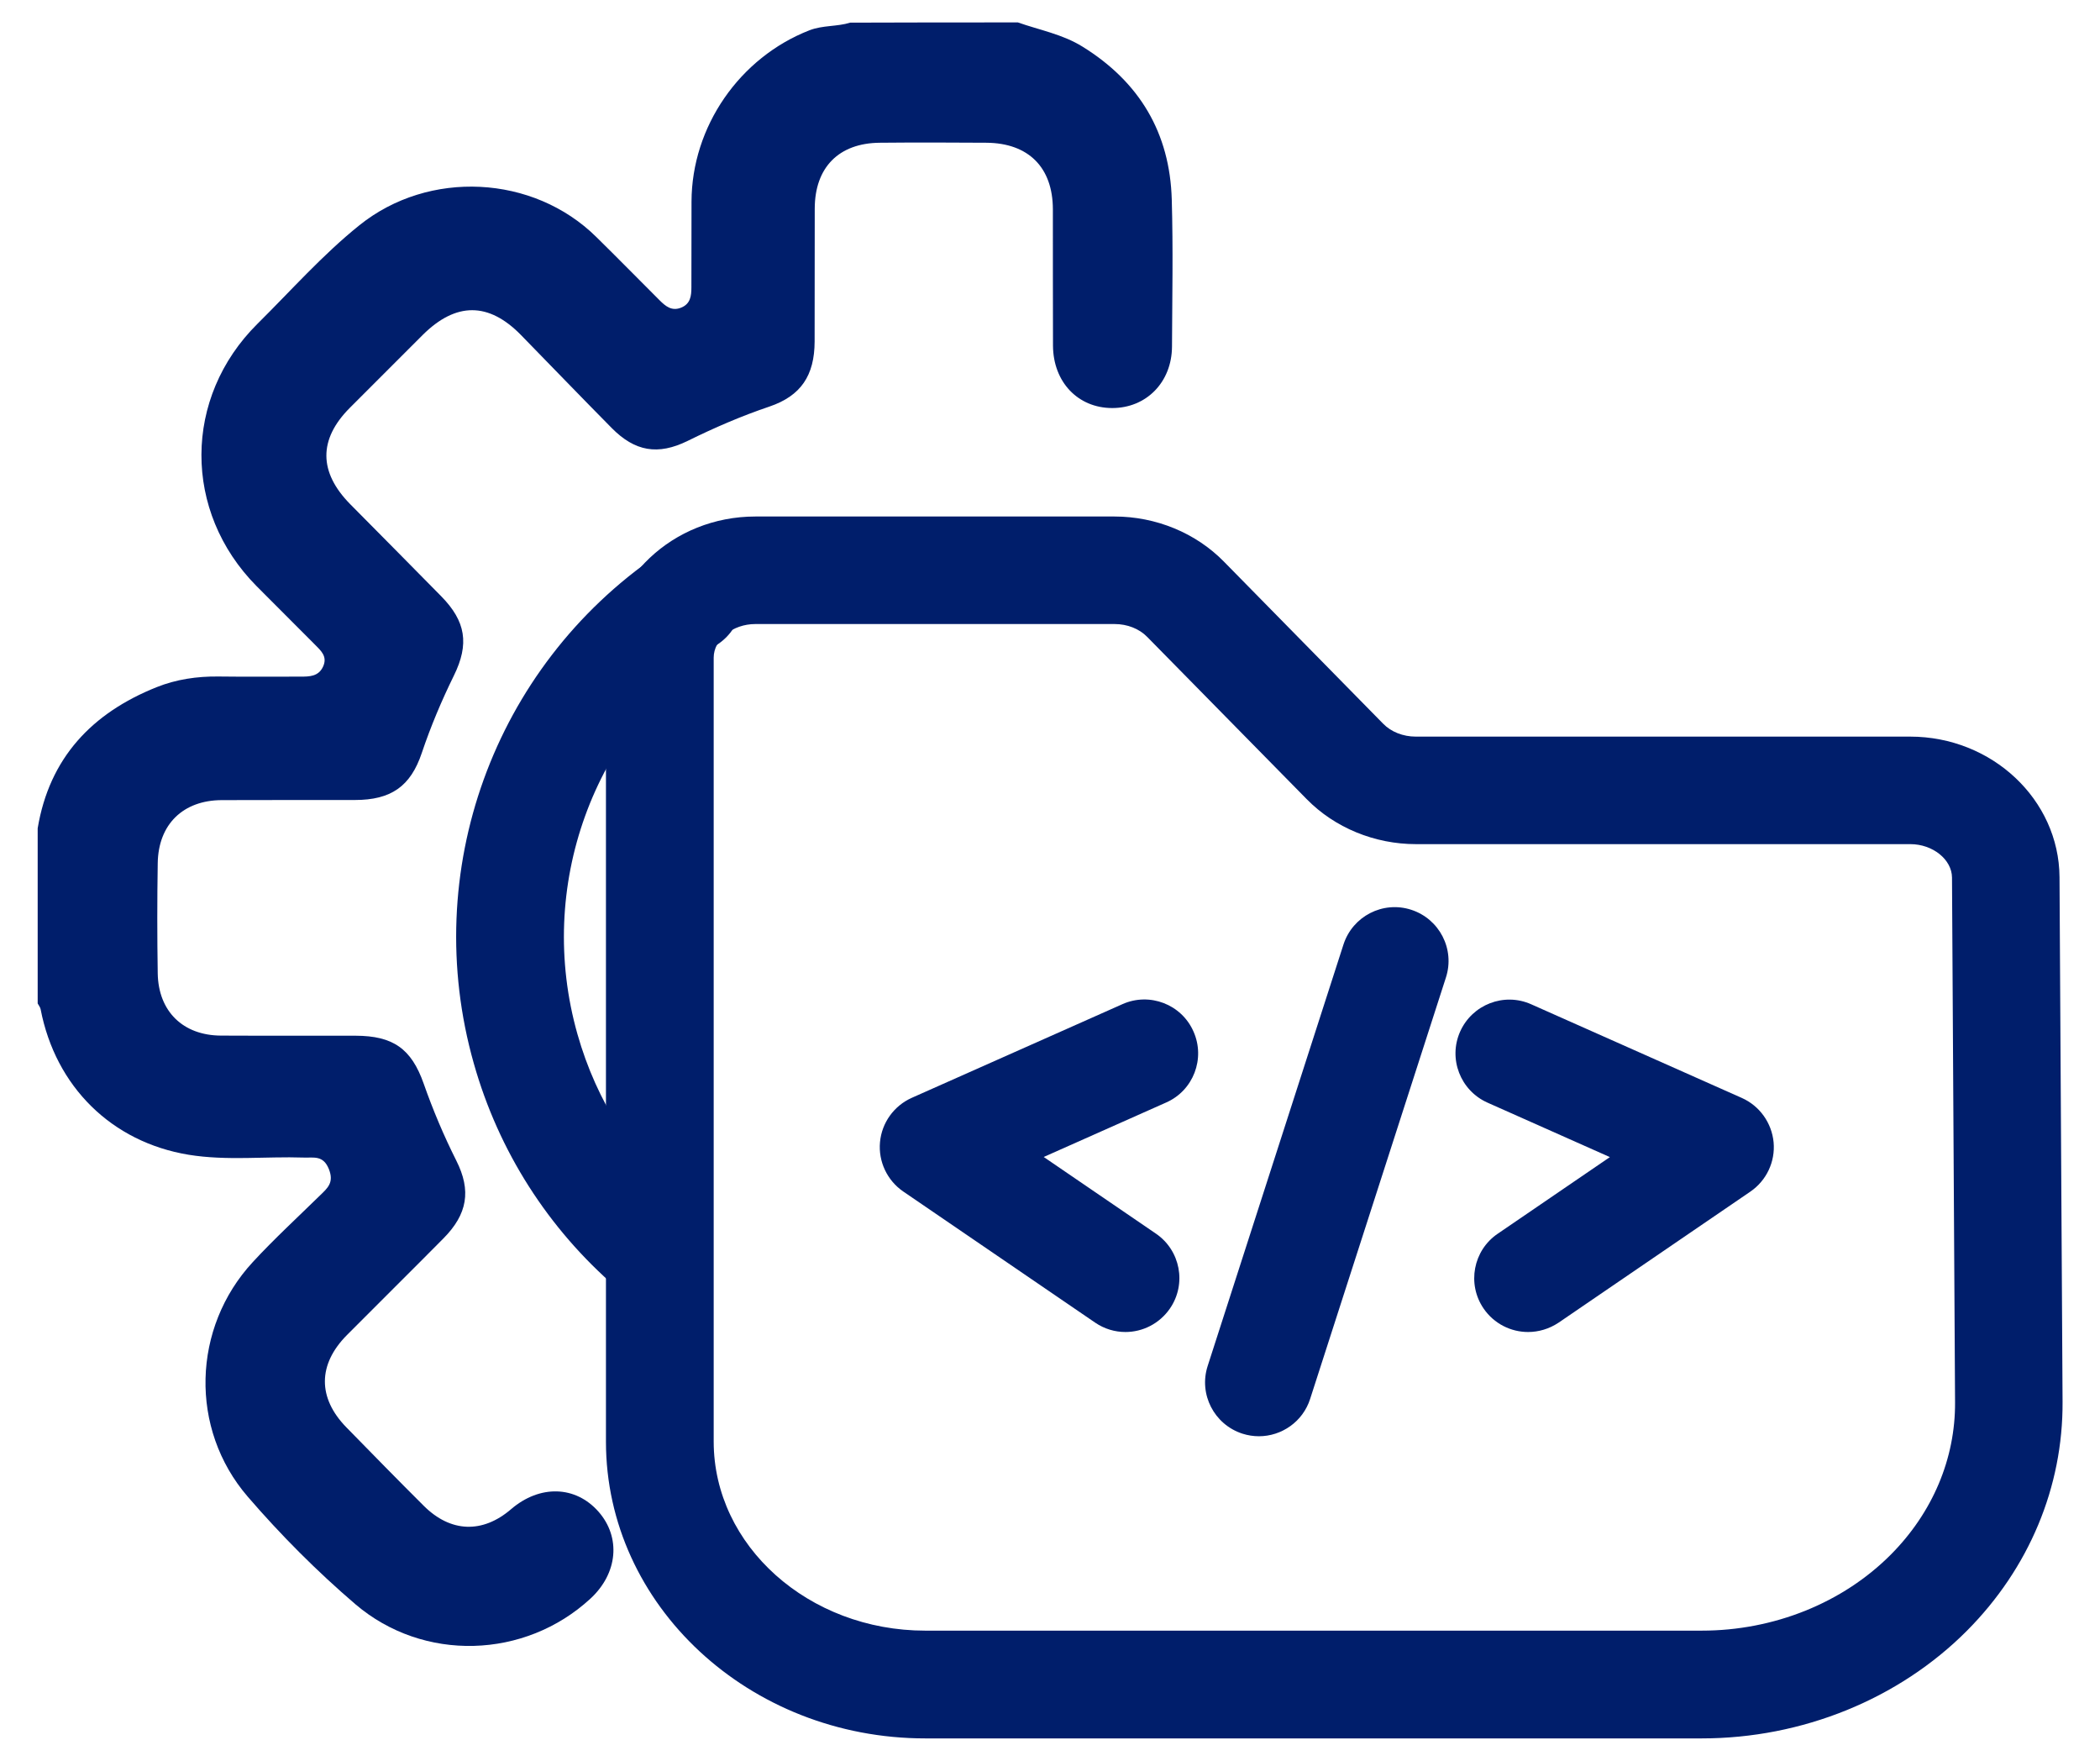 <?xml version="1.0" encoding="utf-8"?>
<!-- Generator: Adobe Illustrator 26.2.1, SVG Export Plug-In . SVG Version: 6.00 Build 0)  -->
<svg version="1.1" id="Layer_1" xmlns="http://www.w3.org/2000/svg" xmlns:xlink="http://www.w3.org/1999/xlink" x="0px" y="0px"
	 viewBox="0 0 178.93 150" style="enable-background:new 0 0 178.93 150;" xml:space="preserve">
<style type="text/css">
	.st0{fill:#00D7FF;}
	.st1{fill:#001E6B;}
</style>
<g>
	<g>
		<g>
			<g>
				<g>
					<path class="st0" d="M13.18-1572.78c-2.07,0-3.74-1.68-3.74-3.74v-69.71c0-19.97,14.38-36.22,32.06-36.22h13.74
						c2.07,0,3.74,1.68,3.74,3.74s-1.68,3.74-3.74,3.74H41.49c-13.55,0-24.57,12.89-24.57,28.73v69.71
						C16.92-1574.46,15.25-1572.78,13.18-1572.78z"/>
				</g>
			</g>
			<path class="st0" d="M61.97-1540.71c-0.93,0-1.86-0.35-2.57-1.01l-16.82-15.58h-13.8c-2.09,0-3.78-1.69-3.78-3.78
				c0-2.09,1.69-3.78,3.78-3.78h15.28c0.95,0,1.87,0.36,2.57,1.01l11.56,10.71v-7.28c0-2.09,1.69-3.78,3.78-3.78h38.11
				c2.09,0,3.78,1.69,3.78,3.78c0,2.09-1.69,3.78-3.78,3.78H65.75v12.16c0,1.5-0.89,2.86-2.27,3.46
				C62.99-1540.82,62.48-1540.71,61.97-1540.71z"/>
			<path class="st0" d="M131.61-1646.34c-0.01,0-0.02,0-0.02,0c-2.09-0.01-3.77-1.71-3.75-3.8l0.15-24.78h-72.5
				c-2.09,0-3.78-1.69-3.78-3.78c0-2.09,1.69-3.78,3.78-3.78h76.31c1.01,0,1.97,0.4,2.68,1.11c0.71,0.71,1.1,1.68,1.1,2.69
				l-0.18,28.59C135.37-1648.02,133.68-1646.34,131.61-1646.34z"/>
		</g>
	</g>
	<g>
		<g>
			<path class="st0" d="M147.84-1600.21c-1.08,0-2.15-0.46-2.89-1.35l-48.78-57.98c-1.34-1.6-1.14-3.98,0.46-5.32
				c1.6-1.34,3.98-1.14,5.32,0.46l48.78,57.98c1.34,1.6,1.14,3.98-0.46,5.32C149.56-1600.5,148.7-1600.21,147.84-1600.21z"/>
			<path class="st0" d="M102.12-1589.11c-1.08,0-2.16-0.46-2.9-1.35l-20.9-25.02c-0.67-0.8-0.97-1.83-0.85-2.87
				c0.12-1.03,0.66-1.97,1.5-2.59c12.86-9.56,12.28-20.82,12.25-21.3c-0.17-2.08,1.38-3.89,3.46-4.06c2.08-0.17,3.9,1.39,4.07,3.47
				c0.05,0.6,0.95,13.79-12.18,25.43l16.2,19.4c6.52-4.36,22.82-13.72,41.39-12.73c2.08,0.11,3.68,1.89,3.57,3.97
				c-0.11,2.08-1.89,3.69-3.97,3.57c-20.71-1.1-39.13,13.12-39.31,13.26C103.76-1589.37,102.93-1589.11,102.12-1589.11z"/>
			<path class="st0" d="M78.43-1571.98c-3.03,0-6.1-1.2-8.43-3.55l-10.17-10.27c-2.32-2.35-3.64-5.57-3.61-8.84
				c0.03-3.14,1.25-6.03,3.44-8.15c0.01-0.01,0.02-0.02,0.02-0.02l6.23-5.93c1.51-1.44,3.9-1.38,5.34,0.13
				c1.44,1.51,1.38,3.9-0.13,5.34l-6.21,5.91c-0.72,0.7-1.12,1.69-1.13,2.79c-0.01,1.27,0.5,2.52,1.42,3.45l10.17,10.27
				c1.57,1.58,3.88,1.79,5.37,0.47l15.83-13.94c1.57-1.38,3.95-1.23,5.33,0.34c1.38,1.57,1.23,3.95-0.34,5.33l-15.82,13.94
				C83.65-1572.88,81.05-1571.98,78.43-1571.98z"/>
			<path class="st0" d="M137.26-1619.06c-1.3,0-2.56-0.67-3.26-1.87c-1.06-1.8-0.45-4.11,1.35-5.17c5.28-3.1,7.32-9.48,4.54-14.22
				c-2.78-4.74-9.34-6.07-14.63-2.97c-1.33,0.78-2.47,1.77-3.4,2.95c-1.29,1.64-3.67,1.92-5.31,0.63c-1.64-1.29-1.92-3.67-0.63-5.31
				c1.51-1.92,3.37-3.53,5.51-4.78c8.88-5.21,20.08-2.67,24.97,5.66c4.89,8.33,1.64,19.35-7.24,24.56
				C138.57-1619.22,137.91-1619.06,137.26-1619.06z"/>
		</g>
		<path class="st0" d="M103.23-1556.32c-0.88,0-1.77-0.31-2.48-0.93l-20-17.44c-1.57-1.37-1.74-3.76-0.36-5.33
			c1.37-1.57,3.76-1.74,5.33-0.36l17.35,15.13l2.95-2.94l-14.98-13.92c-1.53-1.42-1.62-3.81-0.19-5.34
			c1.42-1.53,3.81-1.62,5.34-0.19l17.85,16.6c0.75,0.7,1.19,1.68,1.21,2.7c0.02,1.03-0.38,2.02-1.11,2.74l-8.24,8.19
			C105.16-1556.69,104.2-1556.32,103.23-1556.32z"/>
	</g>
	<path class="st0" d="M153.96-1642.07c-1.02,0-2.03-0.41-2.77-1.21c-1.42-1.53-1.33-3.92,0.21-5.34l8.87-8.21
		c1.53-1.42,3.92-1.33,5.34,0.21c1.42,1.53,1.33,3.92-0.21,5.34l-8.87,8.21C155.8-1642.4,154.88-1642.07,153.96-1642.07z"/>
	<path class="st0" d="M165.71-1617.24c-0.3,0-0.61-0.04-0.92-0.11l-13.14-3.29c-2.02-0.51-3.26-2.56-2.75-4.58
		c0.51-2.02,2.56-3.26,4.58-2.75l13.14,3.29c2.02,0.51,3.26,2.56,2.75,4.58C168.95-1618.38,167.41-1617.24,165.71-1617.24z"/>
</g>
<g>
	<g id="_x34_LgIps_00000094588594567807765810000011129760774181859003_">
		<g>
			<path class="st1" d="M86.73,1.91c1.84,0.65,3.79,1,5.5,2.06c4.85,3,7.45,7.34,7.61,13.03c0.12,4.17,0.04,8.35,0.02,12.53
				c-0.02,3.04-2.2,5.24-5.11,5.23c-2.9-0.01-5.01-2.21-5.03-5.31c-0.02-3.88,0-7.76-0.01-11.63c-0.01-3.56-2.08-5.63-5.65-5.66
				c-3.03-0.02-6.07-0.03-9.1,0c-3.49,0.03-5.53,2.1-5.54,5.6c-0.01,3.78,0,7.56-0.01,11.34c-0.01,2.89-1.17,4.62-3.84,5.53
				c-2.4,0.81-4.71,1.81-6.98,2.93c-2.53,1.24-4.49,0.91-6.48-1.11c-2.59-2.62-5.14-5.27-7.71-7.9c-2.76-2.83-5.55-2.83-8.38-0.02
				c-2.08,2.07-4.15,4.14-6.22,6.22c-2.67,2.68-2.65,5.47,0.04,8.2c2.59,2.62,5.18,5.22,7.76,7.85c2.09,2.13,2.4,4.06,1.07,6.76
				c-1.05,2.14-1.97,4.32-2.73,6.58c-0.96,2.86-2.63,4.01-5.7,4.01c-3.78,0.01-7.56-0.01-11.34,0.01c-3.3,0.01-5.41,2.06-5.46,5.37
				c-0.05,3.13-0.05,6.26,0,9.4c0.06,3.23,2.15,5.27,5.38,5.29c3.83,0.02,7.66,0,11.48,0.01c3.19,0.01,4.75,1.1,5.8,4.08
				c0.79,2.25,1.71,4.43,2.78,6.56c1.29,2.56,0.95,4.56-1.1,6.63c-2.73,2.76-5.49,5.48-8.22,8.23c-2.49,2.51-2.5,5.35-0.05,7.86
				c2.19,2.24,4.38,4.48,6.6,6.69c2.29,2.28,5.01,2.37,7.44,0.28c2.44-2.09,5.48-2.01,7.44,0.21c1.93,2.19,1.65,5.27-0.69,7.42
				c-5.58,5.14-14.22,5.42-20.02,0.47c-3.28-2.81-6.35-5.89-9.17-9.16c-4.99-5.78-4.75-14.4,0.44-20c1.82-1.97,3.8-3.79,5.72-5.67
				c0.64-0.62,1.21-1.09,0.75-2.24c-0.48-1.2-1.29-0.95-2.13-0.98c-3.27-0.11-6.57,0.29-9.82-0.24c-6.56-1.08-11.34-5.8-12.61-12.4
				c-0.03-0.17-0.17-0.33-0.25-0.49c0-4.97,0-9.95,0-14.92c1-6,4.63-9.82,10.13-12.02c1.67-0.67,3.45-0.93,5.26-0.91
				c2.34,0.03,4.67,0.01,7.01,0.01c0.76,0,1.52-0.01,1.91-0.84c0.42-0.89-0.2-1.39-0.72-1.92c-1.64-1.66-3.31-3.3-4.95-4.96
				c-6.27-6.34-6.26-16.04,0.09-22.34c2.86-2.83,5.53-5.86,8.68-8.39c5.91-4.75,14.81-4.31,20.19,1c1.81,1.78,3.59,3.59,5.38,5.38
				c0.51,0.51,1.04,0.96,1.84,0.64c0.8-0.32,0.88-1,0.88-1.73c0.01-2.44,0-4.87,0.01-7.31c0.02-6.39,4.1-12.27,10.05-14.59
				c1.14-0.44,2.34-0.3,3.47-0.65C77.18,1.91,81.95,1.91,86.73,1.91z"/>
		</g>
	</g>
	<path class="st1" d="M55.55,110.83c-1.06,0-2.12-0.37-2.99-1.11c-5.86-5.05-10.08-11.66-12.19-19.13
		c-4.63-16.33,1.67-33.74,15.66-43.32c2.09-1.43,4.94-0.9,6.38,1.19c1.43,2.09,0.9,4.94-1.19,6.38
		C50.48,62.19,45.65,75.56,49.2,88.09c1.62,5.73,4.86,10.81,9.35,14.68c1.92,1.65,2.14,4.55,0.48,6.47
		C58.13,110.29,56.84,110.83,55.55,110.83z"/>
	<path class="st1" d="M145,148.09H78.84c-15,0-27.21-11.34-27.21-25.28V56.03c0-6.64,5.71-12.03,12.73-12.03h30.6
		c3.53,0,6.93,1.4,9.32,3.84l13.57,13.81c0.68,0.7,1.7,1.1,2.78,1.1h42.12c6.98,0,12.69,5.37,12.73,11.97l0.26,44.7
		c0.04,7.25-2.85,14.17-8.14,19.49C161.8,144.74,153.56,148.09,145,148.09z M64.36,53.16c-1.93,0-3.55,1.31-3.55,2.86v66.78
		c0,8.88,8.09,16.11,18.03,16.11H145c6.14,0,12.01-2.36,16.11-6.48c3.56-3.58,5.5-8.18,5.47-12.97l-0.26-44.7
		c-0.01-1.54-1.64-2.85-3.55-2.85h-42.12c-3.53,0-6.93-1.4-9.32-3.84L97.75,54.26c-0.68-0.7-1.7-1.1-2.78-1.1H64.36z"/>
	<g>
		<path class="st1" d="M95.89,113.47c-0.89,0-1.79-0.26-2.58-0.8l-16.35-11.17c-1.37-0.94-2.13-2.55-1.98-4.2
			c0.15-1.66,1.19-3.1,2.71-3.78l17.95-7.98c2.31-1.03,5.03,0.01,6.05,2.33c1.03,2.31-0.01,5.03-2.33,6.05l-10.43,4.64l9.56,6.53
			c2.09,1.43,2.63,4.28,1.2,6.37C98.79,112.77,97.35,113.47,95.89,113.47z"/>
		<path class="st1" d="M130.2,113.47c-1.46,0-2.9-0.7-3.79-2c-1.43-2.09-0.89-4.95,1.2-6.37l9.56-6.53l-10.43-4.64
			c-2.31-1.03-3.36-3.74-2.33-6.05c1.03-2.31,3.74-3.36,6.05-2.33l17.95,7.98c1.52,0.68,2.55,2.12,2.71,3.78
			c0.15,1.66-0.61,3.26-1.98,4.2l-16.35,11.17C131.99,113.21,131.09,113.47,130.2,113.47z"/>
		<path class="st1" d="M107.27,122.35c-0.47,0-0.94-0.07-1.41-0.22c-2.41-0.78-3.74-3.36-2.96-5.77l11.57-35.9
			c0.78-2.41,3.36-3.74,5.77-2.96c2.41,0.78,3.74,3.36,2.96,5.77l-11.57,35.9C111.01,121.11,109.2,122.35,107.27,122.35z"/>
	</g>
</g>
</svg>
